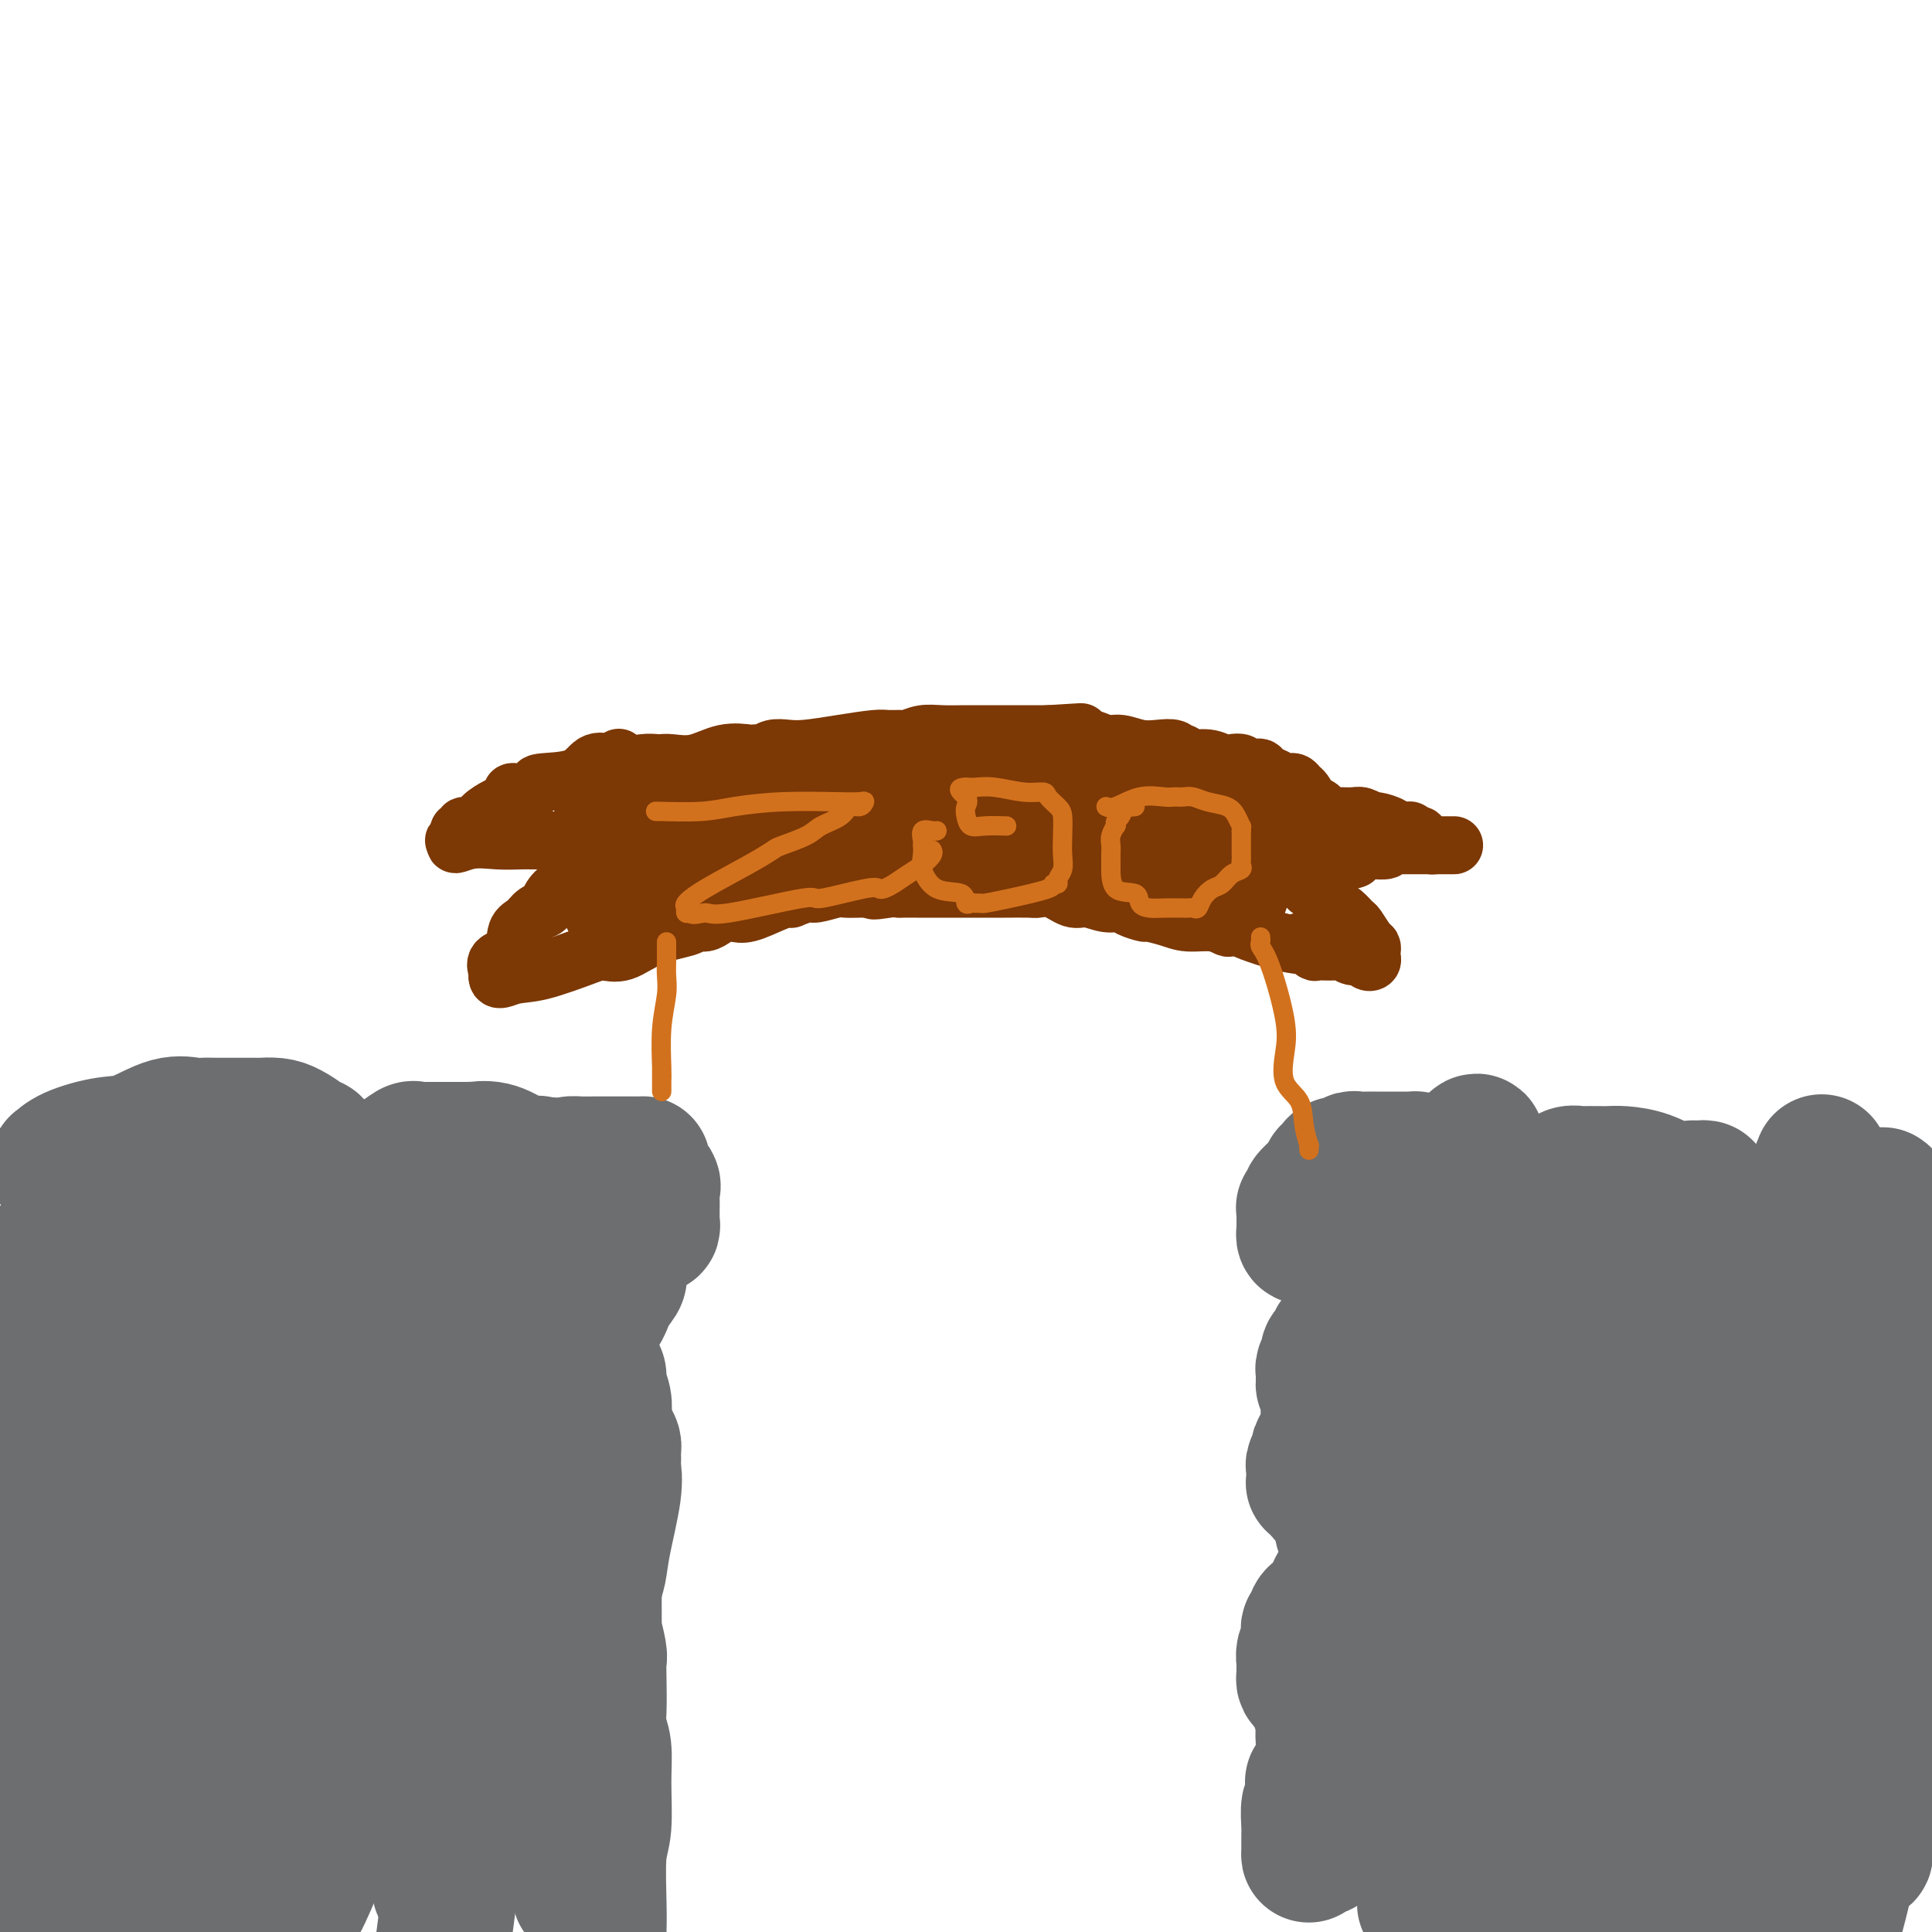 <svg viewBox='0 0 400 400' version='1.1' xmlns='http://www.w3.org/2000/svg' xmlns:xlink='http://www.w3.org/1999/xlink'><g fill='none' stroke='rgb(109,110,112)' stroke-width='28' stroke-linecap='round' stroke-linejoin='round'><path d='M12,242c0.044,-0.468 0.088,-0.935 0,-1c-0.088,-0.065 -0.307,0.273 0,0c0.307,-0.273 1.139,-1.155 3,-2c1.861,-0.845 4.749,-1.652 7,-2c2.251,-0.348 3.864,-0.237 6,-1c2.136,-0.763 4.795,-2.401 7,-3c2.205,-0.599 3.957,-0.161 5,0c1.043,0.161 1.377,0.043 2,0c0.623,-0.043 1.535,-0.012 3,0c1.465,0.012 3.483,0.005 5,0c1.517,-0.005 2.532,-0.009 3,0c0.468,0.009 0.387,0.031 1,0c0.613,-0.031 1.919,-0.115 3,0c1.081,0.115 1.936,0.430 3,1c1.064,0.570 2.337,1.394 3,2c0.663,0.606 0.717,0.992 1,1c0.283,0.008 0.794,-0.364 1,0c0.206,0.364 0.107,1.463 0,2c-0.107,0.537 -0.222,0.511 0,1c0.222,0.489 0.779,1.494 1,2c0.221,0.506 0.105,0.514 0,1c-0.105,0.486 -0.198,1.451 -1,2c-0.802,0.549 -2.313,0.683 -3,1c-0.687,0.317 -0.552,0.817 -1,1c-0.448,0.183 -1.481,0.049 -3,0c-1.519,-0.049 -3.524,-0.013 -5,0c-1.476,0.013 -2.422,0.004 -4,0c-1.578,-0.004 -3.789,-0.002 -6,0'/><path d='M43,247c-3.050,-0.000 -3.176,-0.000 -4,0c-0.824,0.000 -2.346,0.000 -3,0c-0.654,-0.000 -0.439,-0.000 -1,0c-0.561,0.000 -1.898,0.000 -3,0c-1.102,-0.000 -1.969,-0.000 -3,0c-1.031,0.000 -2.224,0.001 -3,0c-0.776,-0.001 -1.134,-0.002 -1,0c0.134,0.002 0.759,0.007 2,0c1.241,-0.007 3.099,-0.026 7,0c3.901,0.026 9.846,0.098 13,0c3.154,-0.098 3.517,-0.367 6,0c2.483,0.367 7.084,1.368 9,2c1.916,0.632 1.145,0.893 1,1c-0.145,0.107 0.337,0.061 1,0c0.663,-0.061 1.508,-0.135 2,0c0.492,0.135 0.633,0.481 2,1c1.367,0.519 3.962,1.211 7,2c3.038,0.789 6.519,1.676 9,2c2.481,0.324 3.960,0.087 6,0c2.040,-0.087 4.640,-0.023 6,0c1.360,0.023 1.482,0.006 2,0c0.518,-0.006 1.434,-0.002 2,0c0.566,0.002 0.783,0.001 1,0'/><path d='M101,255c2.764,-0.029 1.175,-0.102 1,0c-0.175,0.102 1.062,0.378 2,0c0.938,-0.378 1.575,-1.411 2,-2c0.425,-0.589 0.639,-0.734 1,-1c0.361,-0.266 0.868,-0.653 2,-1c1.132,-0.347 2.889,-0.654 4,-1c1.111,-0.346 1.575,-0.733 2,-1c0.425,-0.267 0.812,-0.415 1,-1c0.188,-0.585 0.179,-1.606 0,-2c-0.179,-0.394 -0.526,-0.162 -1,0c-0.474,0.162 -1.073,0.255 -2,0c-0.927,-0.255 -2.182,-0.857 -3,-1c-0.818,-0.143 -1.200,0.172 -2,0c-0.800,-0.172 -2.018,-0.831 -3,-1c-0.982,-0.169 -1.727,0.151 -2,0c-0.273,-0.151 -0.075,-0.772 0,-1c0.075,-0.228 0.028,-0.061 -1,0c-1.028,0.061 -3.036,0.016 -4,0c-0.964,-0.016 -0.885,-0.004 -1,0c-0.115,0.004 -0.423,0.000 -1,0c-0.577,-0.000 -1.422,0.003 -2,0c-0.578,-0.003 -0.890,-0.011 -1,0c-0.110,0.011 -0.018,0.042 0,0c0.018,-0.042 -0.036,-0.155 -1,0c-0.964,0.155 -2.836,0.580 -4,1c-1.164,0.420 -1.618,0.834 -2,1c-0.382,0.166 -0.691,0.083 -1,0'/><path d='M85,245c-2.816,0.310 -1.357,0.084 -1,0c0.357,-0.084 -0.387,-0.025 -1,0c-0.613,0.025 -1.094,0.017 -2,0c-0.906,-0.017 -2.236,-0.041 -3,0c-0.764,0.041 -0.962,0.148 -1,0c-0.038,-0.148 0.086,-0.549 0,-1c-0.086,-0.451 -0.380,-0.951 0,-1c0.380,-0.049 1.435,0.355 2,0c0.565,-0.355 0.638,-1.468 1,-2c0.362,-0.532 1.011,-0.482 2,-1c0.989,-0.518 2.318,-1.603 3,-2c0.682,-0.397 0.718,-0.106 1,0c0.282,0.106 0.811,0.029 1,0c0.189,-0.029 0.038,-0.008 1,0c0.962,0.008 3.036,0.002 4,0c0.964,-0.002 0.818,-0.001 1,0c0.182,0.001 0.690,0.001 1,0c0.310,-0.001 0.420,-0.002 1,0c0.580,0.002 1.631,0.007 2,0c0.369,-0.007 0.058,-0.026 0,0c-0.058,0.026 0.139,0.098 1,0c0.861,-0.098 2.385,-0.367 4,0c1.615,0.367 3.319,1.368 4,2c0.681,0.632 0.337,0.895 1,1c0.663,0.105 2.331,0.053 4,0'/><path d='M111,241c5.530,0.464 6.357,0.124 7,0c0.643,-0.124 1.104,-0.033 2,0c0.896,0.033 2.229,0.009 3,0c0.771,-0.009 0.980,-0.002 1,0c0.020,0.002 -0.150,0.001 0,0c0.150,-0.001 0.620,-0.000 1,0c0.380,0.000 0.669,0.000 1,0c0.331,-0.000 0.705,0.000 1,0c0.295,-0.000 0.510,-0.000 1,0c0.490,0.000 1.254,0.001 2,0c0.746,-0.001 1.476,-0.004 2,0c0.524,0.004 0.844,0.014 1,0c0.156,-0.014 0.147,-0.051 0,0c-0.147,0.051 -0.432,0.189 0,1c0.432,0.811 1.580,2.296 2,3c0.420,0.704 0.112,0.626 0,1c-0.112,0.374 -0.029,1.200 0,2c0.029,0.800 0.004,1.573 0,2c-0.004,0.427 0.014,0.509 0,1c-0.014,0.491 -0.058,1.392 0,2c0.058,0.608 0.219,0.923 0,1c-0.219,0.077 -0.818,-0.084 -1,0c-0.182,0.084 0.054,0.414 -1,1c-1.054,0.586 -3.399,1.427 -5,2c-1.601,0.573 -2.457,0.878 -3,1c-0.543,0.122 -0.771,0.061 -1,0'/><path d='M124,258c-1.879,0.619 -1.077,0.166 -1,0c0.077,-0.166 -0.571,-0.046 -1,0c-0.429,0.046 -0.637,0.016 -1,0c-0.363,-0.016 -0.879,-0.019 -2,0c-1.121,0.019 -2.847,0.061 -4,0c-1.153,-0.061 -1.734,-0.224 -2,0c-0.266,0.224 -0.218,0.833 0,1c0.218,0.167 0.605,-0.110 1,0c0.395,0.110 0.799,0.607 2,0c1.201,-0.607 3.200,-2.316 4,-3c0.800,-0.684 0.400,-0.342 0,0'/><path d='M294,241c-0.468,-0.423 -0.935,-0.845 -1,-1c-0.065,-0.155 0.274,-0.041 0,0c-0.274,0.041 -1.161,0.011 -2,0c-0.839,-0.011 -1.629,-0.003 -2,0c-0.371,0.003 -0.323,-0.000 -1,0c-0.677,0.000 -2.078,0.004 -3,0c-0.922,-0.004 -1.364,-0.016 -2,0c-0.636,0.016 -1.465,0.060 -2,0c-0.535,-0.060 -0.774,-0.223 -1,0c-0.226,0.223 -0.438,0.833 -1,1c-0.562,0.167 -1.474,-0.110 -2,0c-0.526,0.110 -0.664,0.606 -1,1c-0.336,0.394 -0.868,0.687 -1,1c-0.132,0.313 0.137,0.647 0,1c-0.137,0.353 -0.682,0.726 -1,1c-0.318,0.274 -0.411,0.451 -1,1c-0.589,0.549 -1.674,1.471 -2,2c-0.326,0.529 0.109,0.666 0,1c-0.109,0.334 -0.761,0.867 -1,1c-0.239,0.133 -0.064,-0.132 0,0c0.064,0.132 0.017,0.661 0,1c-0.017,0.339 -0.006,0.487 0,1c0.006,0.513 0.005,1.391 0,2c-0.005,0.609 -0.013,0.948 0,1c0.013,0.052 0.048,-0.182 0,0c-0.048,0.182 -0.178,0.781 0,1c0.178,0.219 0.663,0.059 1,0c0.337,-0.059 0.525,-0.017 1,0c0.475,0.017 1.238,0.008 2,0'/><path d='M274,256c0.814,0.772 0.849,0.203 1,0c0.151,-0.203 0.418,-0.041 1,0c0.582,0.041 1.480,-0.039 2,0c0.520,0.039 0.660,0.199 1,0c0.340,-0.199 0.878,-0.756 1,-1c0.122,-0.244 -0.171,-0.174 0,0c0.171,0.174 0.805,0.453 1,0c0.195,-0.453 -0.050,-1.637 0,-2c0.050,-0.363 0.395,0.095 1,0c0.605,-0.095 1.469,-0.743 2,-1c0.531,-0.257 0.727,-0.121 1,0c0.273,0.121 0.622,0.229 1,0c0.378,-0.229 0.785,-0.793 1,-1c0.215,-0.207 0.239,-0.055 1,0c0.761,0.055 2.259,0.014 3,0c0.741,-0.014 0.724,-0.002 1,0c0.276,0.002 0.845,-0.007 1,0c0.155,0.007 -0.103,0.030 0,0c0.103,-0.030 0.567,-0.113 1,0c0.433,0.113 0.836,0.422 1,1c0.164,0.578 0.089,1.426 0,2c-0.089,0.574 -0.193,0.876 0,1c0.193,0.124 0.681,0.072 1,0c0.319,-0.072 0.467,-0.163 1,0c0.533,0.163 1.449,0.580 2,1c0.551,0.420 0.735,0.845 1,1c0.265,0.155 0.610,0.042 1,0c0.390,-0.042 0.826,-0.012 1,0c0.174,0.012 0.087,0.006 0,0'/><path d='M302,257c1.274,0.917 0.458,0.211 1,0c0.542,-0.211 2.441,0.073 3,0c0.559,-0.073 -0.224,-0.502 0,-1c0.224,-0.498 1.454,-1.064 2,-1c0.546,0.064 0.408,0.757 1,0c0.592,-0.757 1.914,-2.963 3,-4c1.086,-1.037 1.936,-0.905 3,-1c1.064,-0.095 2.343,-0.416 3,-1c0.657,-0.584 0.691,-1.432 1,-2c0.309,-0.568 0.891,-0.855 1,-1c0.109,-0.145 -0.256,-0.148 0,0c0.256,0.148 1.133,0.446 2,0c0.867,-0.446 1.723,-1.636 2,-2c0.277,-0.364 -0.024,0.099 0,0c0.024,-0.099 0.373,-0.759 1,-1c0.627,-0.241 1.533,-0.065 2,0c0.467,0.065 0.497,0.017 1,0c0.503,-0.017 1.481,-0.003 2,0c0.519,0.003 0.581,-0.006 1,0c0.419,0.006 1.195,0.026 2,0c0.805,-0.026 1.641,-0.098 3,0c1.359,0.098 3.243,0.366 5,1c1.757,0.634 3.389,1.633 5,2c1.611,0.367 3.202,0.101 4,0c0.798,-0.101 0.802,-0.038 1,0c0.198,0.038 0.589,0.051 1,0c0.411,-0.051 0.841,-0.168 1,0c0.159,0.168 0.045,0.619 0,1c-0.045,0.381 -0.023,0.690 0,1'/><path d='M353,248c4.029,0.981 1.101,0.933 0,1c-1.101,0.067 -0.373,0.250 0,1c0.373,0.750 0.393,2.069 0,3c-0.393,0.931 -1.198,1.476 -2,2c-0.802,0.524 -1.602,1.029 -2,1c-0.398,-0.029 -0.396,-0.593 -1,0c-0.604,0.593 -1.815,2.341 -3,3c-1.185,0.659 -2.344,0.229 -3,0c-0.656,-0.229 -0.808,-0.257 -1,0c-0.192,0.257 -0.424,0.800 -1,1c-0.576,0.200 -1.496,0.057 -2,0c-0.504,-0.057 -0.592,-0.029 -1,0c-0.408,0.029 -1.135,0.060 -2,0c-0.865,-0.060 -1.866,-0.212 -3,0c-1.134,0.212 -2.399,0.789 -3,1c-0.601,0.211 -0.539,0.057 -1,0c-0.461,-0.057 -1.447,-0.015 -2,0c-0.553,0.015 -0.674,0.005 -1,0c-0.326,-0.005 -0.858,-0.004 -1,0c-0.142,0.004 0.105,0.011 0,0c-0.105,-0.011 -0.564,-0.040 -1,0c-0.436,0.040 -0.851,0.148 -1,0c-0.149,-0.148 -0.032,-0.551 0,-1c0.032,-0.449 -0.022,-0.945 0,-1c0.022,-0.055 0.121,0.331 1,0c0.879,-0.331 2.537,-1.380 4,-2c1.463,-0.620 2.732,-0.810 4,-1'/><path d='M331,256c1.344,-1.000 0.704,-1.000 1,-1c0.296,-0.000 1.530,-0.000 3,0c1.470,0.000 3.178,0.000 4,0c0.822,-0.000 0.758,-0.001 1,0c0.242,0.001 0.789,0.004 1,0c0.211,-0.004 0.087,-0.013 1,0c0.913,0.013 2.864,0.050 4,0c1.136,-0.050 1.457,-0.185 2,0c0.543,0.185 1.307,0.690 2,1c0.693,0.310 1.313,0.427 2,1c0.687,0.573 1.440,1.604 2,2c0.560,0.396 0.928,0.158 1,0c0.072,-0.158 -0.152,-0.238 0,0c0.152,0.238 0.680,0.792 1,1c0.320,0.208 0.433,0.071 1,0c0.567,-0.071 1.588,-0.076 2,0c0.412,0.076 0.216,0.231 1,0c0.784,-0.231 2.550,-0.850 4,-1c1.450,-0.150 2.584,0.167 4,0c1.416,-0.167 3.112,-0.818 4,-1c0.888,-0.182 0.967,0.107 1,0c0.033,-0.107 0.019,-0.609 0,-1c-0.019,-0.391 -0.043,-0.673 0,-1c0.043,-0.327 0.153,-0.701 1,-1c0.847,-0.299 2.430,-0.523 3,-1c0.570,-0.477 0.127,-1.207 1,-2c0.873,-0.793 3.063,-1.649 4,-2c0.937,-0.351 0.622,-0.197 1,0c0.378,0.197 1.448,0.438 2,0c0.552,-0.438 0.586,-1.554 1,-2c0.414,-0.446 1.207,-0.223 2,0'/><path d='M388,248c3.254,-1.537 1.390,0.122 1,1c-0.390,0.878 0.695,0.975 1,1c0.305,0.025 -0.172,-0.021 0,0c0.172,0.021 0.991,0.111 0,1c-0.991,0.889 -3.791,2.579 -9,4c-5.209,1.421 -12.825,2.575 -18,3c-5.175,0.425 -7.907,0.121 -9,0c-1.093,-0.121 -0.546,-0.061 0,0'/><path d='M287,274c-0.205,0.022 -0.409,0.043 -1,0c-0.591,-0.043 -1.568,-0.151 -2,0c-0.432,0.151 -0.319,0.560 -1,1c-0.681,0.440 -2.157,0.909 -3,1c-0.843,0.091 -1.053,-0.197 -1,0c0.053,0.197 0.368,0.880 0,1c-0.368,0.120 -1.418,-0.324 -2,0c-0.582,0.324 -0.696,1.414 -1,2c-0.304,0.586 -0.800,0.668 -1,1c-0.200,0.332 -0.106,0.915 0,1c0.106,0.085 0.225,-0.328 0,0c-0.225,0.328 -0.792,1.397 -1,2c-0.208,0.603 -0.056,0.739 0,1c0.056,0.261 0.016,0.646 0,1c-0.016,0.354 -0.008,0.677 0,1'/><path d='M274,286c-0.238,1.502 0.668,0.756 1,1c0.332,0.244 0.089,1.476 0,2c-0.089,0.524 -0.024,0.340 0,1c0.024,0.660 0.006,2.166 0,3c-0.006,0.834 -0.002,0.997 0,1c0.002,0.003 0.001,-0.154 0,0c-0.001,0.154 -0.003,0.619 0,1c0.003,0.381 0.011,0.680 0,1c-0.011,0.320 -0.040,0.662 0,1c0.040,0.338 0.151,0.672 0,1c-0.151,0.328 -0.562,0.650 -1,1c-0.438,0.350 -0.902,0.727 -1,1c-0.098,0.273 0.170,0.441 0,1c-0.170,0.559 -0.778,1.508 -1,2c-0.222,0.492 -0.056,0.527 0,1c0.056,0.473 0.004,1.383 0,2c-0.004,0.617 0.039,0.939 0,1c-0.039,0.061 -0.161,-0.139 0,0c0.161,0.139 0.604,0.617 1,1c0.396,0.383 0.745,0.670 1,1c0.255,0.330 0.415,0.704 1,1c0.585,0.296 1.596,0.513 2,1c0.404,0.487 0.202,1.243 0,2'/><path d='M277,313c0.996,1.484 0.985,1.693 1,2c0.015,0.307 0.057,0.712 0,1c-0.057,0.288 -0.212,0.460 0,1c0.212,0.540 0.790,1.447 1,2c0.210,0.553 0.050,0.751 0,1c-0.050,0.249 0.009,0.549 0,1c-0.009,0.451 -0.087,1.053 0,2c0.087,0.947 0.340,2.239 0,3c-0.340,0.761 -1.272,0.990 -2,2c-0.728,1.010 -1.252,2.800 -2,4c-0.748,1.200 -1.721,1.809 -2,2c-0.279,0.191 0.136,-0.037 0,0c-0.136,0.037 -0.821,0.339 -1,1c-0.179,0.661 0.149,1.682 0,2c-0.149,0.318 -0.776,-0.067 -1,0c-0.224,0.067 -0.046,0.585 0,1c0.046,0.415 -0.040,0.727 0,1c0.040,0.273 0.207,0.507 0,1c-0.207,0.493 -0.787,1.245 -1,2c-0.213,0.755 -0.058,1.512 0,2c0.058,0.488 0.019,0.708 0,1c-0.019,0.292 -0.016,0.656 0,1c0.016,0.344 0.047,0.670 0,1c-0.047,0.330 -0.170,0.666 0,1c0.170,0.334 0.633,0.667 1,1c0.367,0.333 0.638,0.666 1,1c0.362,0.334 0.815,0.670 1,1c0.185,0.330 0.101,0.656 0,1c-0.101,0.344 -0.220,0.708 0,1c0.220,0.292 0.777,0.512 1,1c0.223,0.488 0.111,1.244 0,2'/><path d='M274,356c0.619,2.177 0.168,1.621 0,2c-0.168,0.379 -0.052,1.693 0,3c0.052,1.307 0.042,2.605 0,3c-0.042,0.395 -0.115,-0.114 0,0c0.115,0.114 0.419,0.850 0,2c-0.419,1.150 -1.562,2.714 -2,3c-0.438,0.286 -0.170,-0.707 0,0c0.170,0.707 0.242,3.114 0,4c-0.242,0.886 -0.797,0.253 -1,1c-0.203,0.747 -0.053,2.876 0,4c0.053,1.124 0.009,1.245 0,2c-0.009,0.755 0.015,2.144 0,3c-0.015,0.856 -0.071,1.178 0,1c0.071,-0.178 0.269,-0.855 1,-1c0.731,-0.145 1.994,0.243 3,-2c1.006,-2.243 1.754,-7.117 3,-11c1.246,-3.883 2.989,-6.776 4,-10c1.011,-3.224 1.289,-6.778 2,-10c0.711,-3.222 1.856,-6.111 3,-9'/><path d='M287,341c1.913,-6.500 0.695,-2.750 1,-3c0.305,-0.250 2.134,-4.501 3,-9c0.866,-4.499 0.768,-9.246 1,-13c0.232,-3.754 0.794,-6.514 1,-9c0.206,-2.486 0.055,-4.696 0,-7c-0.055,-2.304 -0.015,-4.700 0,-6c0.015,-1.300 0.006,-1.503 0,-2c-0.006,-0.497 -0.008,-1.287 0,-2c0.008,-0.713 0.027,-1.347 0,-1c-0.027,0.347 -0.098,1.677 0,3c0.098,1.323 0.366,2.640 1,6c0.634,3.360 1.634,8.765 2,11c0.366,2.235 0.098,1.301 0,8c-0.098,6.699 -0.025,21.032 0,30c0.025,8.968 0.003,12.572 0,17c-0.003,4.428 0.013,9.682 0,13c-0.013,3.318 -0.056,4.701 0,6c0.056,1.299 0.211,2.513 0,4c-0.211,1.487 -0.788,3.246 -1,4c-0.212,0.754 -0.061,0.501 0,0c0.061,-0.501 0.030,-1.251 0,-2'/><path d='M295,389c-0.126,11.649 0.058,0.773 0,-5c-0.058,-5.773 -0.358,-6.443 0,-13c0.358,-6.557 1.374,-18.999 2,-30c0.626,-11.001 0.863,-20.559 1,-31c0.137,-10.441 0.173,-21.764 0,-28c-0.173,-6.236 -0.554,-7.384 0,-13c0.554,-5.616 2.042,-15.702 3,-21c0.958,-5.298 1.386,-5.810 2,-7c0.614,-1.190 1.415,-3.058 2,-4c0.585,-0.942 0.953,-0.958 1,0c0.047,0.958 -0.229,2.888 0,4c0.229,1.112 0.961,1.404 2,5c1.039,3.596 2.383,10.494 3,16c0.617,5.506 0.505,9.619 1,15c0.495,5.381 1.597,12.031 2,21c0.403,8.969 0.108,20.256 0,28c-0.108,7.744 -0.029,11.945 0,18c0.029,6.055 0.008,13.963 0,20c-0.008,6.037 -0.002,10.202 0,15c0.002,4.798 0.001,10.228 0,14c-0.001,3.772 -0.000,5.886 0,8'/><path d='M315,389c0.003,1.160 0.006,2.319 0,0c-0.006,-2.319 -0.020,-8.117 0,-20c0.020,-11.883 0.074,-29.852 0,-40c-0.074,-10.148 -0.277,-12.475 0,-19c0.277,-6.525 1.033,-17.246 2,-25c0.967,-7.754 2.144,-12.540 3,-16c0.856,-3.460 1.391,-5.593 2,-8c0.609,-2.407 1.291,-5.087 2,-7c0.709,-1.913 1.445,-3.058 2,-4c0.555,-0.942 0.930,-1.679 1,-2c0.070,-0.321 -0.163,-0.224 0,2c0.163,2.224 0.723,6.575 2,11c1.277,4.425 3.270,8.923 4,19c0.730,10.077 0.196,25.734 0,32c-0.196,6.266 -0.052,3.140 0,11c0.052,7.860 0.014,26.705 0,37c-0.014,10.295 -0.004,12.041 0,16c0.004,3.959 0.001,10.131 0,15c-0.001,4.869 -0.001,8.434 0,12'/><path d='M337,390c-0.135,0.785 -0.270,1.570 0,0c0.270,-1.570 0.945,-5.494 2,-12c1.055,-6.506 2.490,-15.595 3,-24c0.510,-8.405 0.095,-16.128 0,-24c-0.095,-7.872 0.131,-15.893 0,-22c-0.131,-6.107 -0.620,-10.301 0,-15c0.620,-4.699 2.348,-9.903 3,-12c0.652,-2.097 0.227,-1.087 0,-1c-0.227,0.087 -0.257,-0.749 0,-1c0.257,-0.251 0.799,0.084 1,0c0.201,-0.084 0.059,-0.587 0,-1c-0.059,-0.413 -0.036,-0.737 0,-1c0.036,-0.263 0.086,-0.465 0,0c-0.086,0.465 -0.308,1.596 0,4c0.308,2.404 1.146,6.081 2,9c0.854,2.919 1.724,5.081 2,12c0.276,6.919 -0.041,18.593 0,25c0.041,6.407 0.440,7.545 0,15c-0.440,7.455 -1.720,21.228 -3,35'/><path d='M347,377c-0.692,12.445 -0.923,6.059 -1,5c-0.077,-1.059 0.000,3.209 0,5c-0.000,1.791 -0.078,1.105 0,-1c0.078,-2.105 0.313,-5.629 1,-8c0.687,-2.371 1.826,-3.589 3,-7c1.174,-3.411 2.384,-9.015 4,-16c1.616,-6.985 3.640,-15.349 6,-23c2.360,-7.651 5.057,-14.587 7,-23c1.943,-8.413 3.134,-18.304 4,-27c0.866,-8.696 1.409,-16.199 2,-22c0.591,-5.801 1.230,-9.901 2,-13c0.770,-3.099 1.670,-5.198 2,-6c0.330,-0.802 0.089,-0.307 0,0c-0.089,0.307 -0.024,0.427 0,1c0.024,0.573 0.009,1.601 0,3c-0.009,1.399 -0.013,3.170 0,6c0.013,2.830 0.042,6.720 0,12c-0.042,5.280 -0.156,11.950 0,18c0.156,6.050 0.581,11.479 0,22c-0.581,10.521 -2.167,26.134 -4,37c-1.833,10.866 -3.914,16.985 -5,23c-1.086,6.015 -1.177,11.927 -2,18c-0.823,6.073 -2.378,12.307 -3,16c-0.622,3.693 -0.311,4.847 0,6'/><path d='M364,396c-0.278,1.477 -0.555,2.954 0,0c0.555,-2.954 1.943,-10.338 4,-23c2.057,-12.662 4.782,-30.602 7,-42c2.218,-11.398 3.928,-16.253 5,-23c1.072,-6.747 1.507,-15.386 2,-20c0.493,-4.614 1.044,-5.202 2,-9c0.956,-3.798 2.317,-10.805 3,-14c0.683,-3.195 0.690,-2.578 1,-3c0.310,-0.422 0.924,-1.882 1,-3c0.076,-1.118 -0.387,-1.895 0,1c0.387,2.895 1.624,9.463 2,12c0.376,2.537 -0.108,1.042 0,4c0.108,2.958 0.810,10.367 1,18c0.190,7.633 -0.132,15.489 0,23c0.132,7.511 0.717,14.676 0,25c-0.717,10.324 -2.736,23.808 -4,31c-1.264,7.192 -1.774,8.091 -2,9c-0.226,0.909 -0.169,1.826 0,2c0.169,0.174 0.451,-0.395 0,-1c-0.451,-0.605 -1.636,-1.245 -2,-3c-0.364,-1.755 0.094,-4.626 0,-9c-0.094,-4.374 -0.741,-10.250 -1,-16c-0.259,-5.750 -0.129,-11.375 0,-17'/><path d='M383,338c-0.466,-9.026 -0.131,-9.593 0,-13c0.131,-3.407 0.059,-9.656 0,-13c-0.059,-3.344 -0.106,-3.783 0,-4c0.106,-0.217 0.364,-0.213 1,5c0.636,5.213 1.648,15.634 2,21c0.352,5.366 0.043,5.675 0,8c-0.043,2.325 0.181,6.664 0,14c-0.181,7.336 -0.766,17.667 -3,29c-2.234,11.333 -6.117,23.666 -10,36'/><path d='M346,395c0.000,0.000 0.000,0.000 0,0c0.000,0.000 0.000,0.000 0,0'/><path d='M128,264c0.194,0.180 0.388,0.360 0,1c-0.388,0.640 -1.358,1.741 -2,3c-0.642,1.259 -0.956,2.677 -2,4c-1.044,1.323 -2.817,2.552 -4,4c-1.183,1.448 -1.776,3.114 -2,4c-0.224,0.886 -0.078,0.993 0,1c0.078,0.007 0.088,-0.087 0,0c-0.088,0.087 -0.273,0.354 0,1c0.273,0.646 1.005,1.670 2,2c0.995,0.330 2.253,-0.034 3,0c0.747,0.034 0.984,0.465 1,1c0.016,0.535 -0.189,1.172 0,2c0.189,0.828 0.772,1.847 1,3c0.228,1.153 0.099,2.442 0,3c-0.099,0.558 -0.170,0.386 0,1c0.170,0.614 0.582,2.014 1,3c0.418,0.986 0.844,1.558 1,2c0.156,0.442 0.044,0.756 0,1c-0.044,0.244 -0.018,0.420 0,1c0.018,0.580 0.030,1.566 0,2c-0.030,0.434 -0.102,0.318 0,1c0.102,0.682 0.378,2.162 0,5c-0.378,2.838 -1.409,7.033 -2,10c-0.591,2.967 -0.740,4.705 -1,6c-0.260,1.295 -0.630,2.148 -1,3'/><path d='M123,328c-0.618,4.555 -0.162,1.942 0,1c0.162,-0.942 0.029,-0.213 0,2c-0.029,2.213 0.045,5.909 0,7c-0.045,1.091 -0.208,-0.424 0,0c0.208,0.424 0.787,2.788 1,4c0.213,1.212 0.061,1.274 0,2c-0.061,0.726 -0.031,2.118 0,4c0.031,1.882 0.062,4.254 0,6c-0.062,1.746 -0.216,2.867 0,4c0.216,1.133 0.804,2.280 1,4c0.196,1.720 0.000,4.013 0,7c-0.000,2.987 0.196,6.667 0,9c-0.196,2.333 -0.784,3.321 -1,6c-0.216,2.679 -0.062,7.051 0,10c0.062,2.949 0.031,4.474 0,6'/><path d='M115,381c0.228,1.576 0.456,3.152 0,0c-0.456,-3.152 -1.597,-11.032 -2,-20c-0.403,-8.968 -0.069,-19.024 0,-28c0.069,-8.976 -0.129,-16.870 0,-24c0.129,-7.130 0.584,-13.495 1,-20c0.416,-6.505 0.793,-13.151 2,-18c1.207,-4.849 3.244,-7.902 4,-10c0.756,-2.098 0.231,-3.242 0,-4c-0.231,-0.758 -0.167,-1.131 0,-1c0.167,0.131 0.437,0.767 0,1c-0.437,0.233 -1.581,0.064 -3,2c-1.419,1.936 -3.115,5.977 -4,10c-0.885,4.023 -0.960,8.027 -1,13c-0.040,4.973 -0.044,10.915 0,17c0.044,6.085 0.135,12.312 0,20c-0.135,7.688 -0.495,16.837 0,24c0.495,7.163 1.845,12.339 3,17c1.155,4.661 2.113,8.807 3,12c0.887,3.193 1.702,5.432 2,7c0.298,1.568 0.080,2.464 0,4c-0.080,1.536 -0.022,3.713 0,5c0.022,1.287 0.007,1.685 0,2c-0.007,0.315 -0.008,0.547 0,1c0.008,0.453 0.024,1.127 0,1c-0.024,-0.127 -0.089,-1.055 0,-1c0.089,0.055 0.332,1.092 0,-1c-0.332,-2.092 -1.238,-7.312 -2,-12c-0.762,-4.688 -1.381,-8.844 -2,-13'/><path d='M116,365c-1.177,-6.869 -2.119,-11.040 -3,-19c-0.881,-7.960 -1.700,-19.709 -2,-29c-0.300,-9.291 -0.080,-16.126 0,-26c0.080,-9.874 0.020,-22.788 0,-31c-0.020,-8.212 -0.002,-11.721 0,-14c0.002,-2.279 -0.013,-3.328 0,-4c0.013,-0.672 0.054,-0.968 0,-1c-0.054,-0.032 -0.202,0.199 0,0c0.202,-0.199 0.753,-0.827 0,3c-0.753,3.827 -2.812,12.109 -4,17c-1.188,4.891 -1.506,6.391 -2,12c-0.494,5.609 -1.163,15.328 -2,26c-0.837,10.672 -1.841,22.296 -3,34c-1.159,11.704 -2.474,23.487 -4,36c-1.526,12.513 -3.263,25.757 -5,39'/><path d='M91,389c0.000,1.647 0.000,3.295 0,0c-0.000,-3.295 -0.000,-11.532 0,-25c0.000,-13.468 0.000,-32.165 0,-44c-0.000,-11.835 -0.000,-16.806 0,-23c0.000,-6.194 0.000,-13.610 0,-18c-0.000,-4.390 -0.000,-5.755 0,-7c0.000,-1.245 0.000,-2.369 0,-3c-0.000,-0.631 -0.001,-0.767 0,-1c0.001,-0.233 0.006,-0.561 0,-1c-0.006,-0.439 -0.021,-0.987 0,-1c0.021,-0.013 0.078,0.509 0,2c-0.078,1.491 -0.290,3.952 -1,7c-0.710,3.048 -1.918,6.684 -3,10c-1.082,3.316 -2.037,6.312 -3,11c-0.963,4.688 -1.935,11.068 -3,20c-1.065,8.932 -2.222,20.416 -3,27c-0.778,6.584 -1.175,8.268 -2,12c-0.825,3.732 -2.077,9.513 -3,14c-0.923,4.487 -1.515,7.680 -2,9c-0.485,1.320 -0.862,0.767 -1,1c-0.138,0.233 -0.036,1.254 0,1c0.036,-0.254 0.007,-1.781 0,-4c-0.007,-2.219 0.008,-5.131 0,-7c-0.008,-1.869 -0.041,-2.696 0,-7c0.041,-4.304 0.154,-12.087 1,-20c0.846,-7.913 2.423,-15.957 4,-24'/><path d='M75,318c1.331,-12.639 2.657,-14.237 5,-23c2.343,-8.763 5.701,-24.692 8,-34c2.299,-9.308 3.539,-11.997 4,-14c0.461,-2.003 0.142,-3.322 0,-4c-0.142,-0.678 -0.108,-0.714 0,-1c0.108,-0.286 0.289,-0.820 0,-1c-0.289,-0.180 -1.047,-0.005 -2,1c-0.953,1.005 -2.101,2.841 -3,5c-0.899,2.159 -1.549,4.640 -3,8c-1.451,3.360 -3.703,7.597 -4,9c-0.297,1.403 1.362,-0.030 0,4c-1.362,4.030 -5.746,13.521 -8,19c-2.254,5.479 -2.380,6.944 -4,11c-1.620,4.056 -4.735,10.702 -6,14c-1.265,3.298 -0.679,3.249 -1,4c-0.321,0.751 -1.550,2.300 -2,3c-0.450,0.700 -0.121,0.549 0,1c0.121,0.451 0.035,1.505 0,-1c-0.035,-2.505 -0.020,-8.568 0,-13c0.020,-4.432 0.044,-7.232 0,-12c-0.044,-4.768 -0.155,-11.505 0,-17c0.155,-5.495 0.578,-9.747 1,-14'/><path d='M60,263c0.158,-10.795 0.052,-9.781 0,-11c-0.052,-1.219 -0.050,-4.670 0,-7c0.050,-2.330 0.150,-3.539 0,-4c-0.150,-0.461 -0.548,-0.173 -1,0c-0.452,0.173 -0.958,0.232 -1,0c-0.042,-0.232 0.381,-0.754 -1,0c-1.381,0.754 -4.567,2.786 -7,4c-2.433,1.214 -4.115,1.611 -6,2c-1.885,0.389 -3.974,0.769 -6,2c-2.026,1.231 -3.990,3.315 -5,4c-1.010,0.685 -1.065,-0.027 -1,0c0.065,0.027 0.251,0.792 0,1c-0.251,0.208 -0.940,-0.140 -1,0c-0.060,0.140 0.510,0.770 0,1c-0.510,0.230 -2.098,0.062 -3,0c-0.902,-0.062 -1.116,-0.017 -2,0c-0.884,0.017 -2.436,0.004 -3,0c-0.564,-0.004 -0.140,-0.001 -1,0c-0.860,0.001 -3.004,-0.001 -4,0c-0.996,0.001 -0.844,0.003 -1,0c-0.156,-0.003 -0.620,-0.012 -1,0c-0.380,0.012 -0.676,0.045 -1,0c-0.324,-0.045 -0.674,-0.167 -1,0c-0.326,0.167 -0.626,0.622 -1,1c-0.374,0.378 -0.821,0.679 -1,1c-0.179,0.321 -0.089,0.660 0,1'/><path d='M12,258c-3.106,1.240 -1.370,2.839 -1,4c0.370,1.161 -0.626,1.886 -1,5c-0.374,3.114 -0.124,8.619 0,13c0.124,4.381 0.124,7.637 0,13c-0.124,5.363 -0.373,12.832 0,18c0.373,5.168 1.368,8.033 2,14c0.632,5.967 0.901,15.035 1,21c0.099,5.965 0.026,8.826 0,10c-0.026,1.174 -0.006,0.660 0,3c0.006,2.340 -0.002,7.534 0,10c0.002,2.466 0.015,2.203 0,4c-0.015,1.797 -0.056,5.655 0,8c0.056,2.345 0.211,3.176 0,5c-0.211,1.824 -0.787,4.640 -1,6c-0.213,1.360 -0.062,1.265 0,2c0.062,0.735 0.037,2.299 0,3c-0.037,0.701 -0.085,0.538 0,1c0.085,0.462 0.303,1.549 0,1c-0.303,-0.549 -1.126,-2.734 0,-8c1.126,-5.266 4.202,-13.613 5,-16c0.798,-2.387 -0.682,1.186 1,-6c1.682,-7.186 6.528,-25.131 10,-37c3.472,-11.869 5.571,-17.661 7,-25c1.429,-7.339 2.187,-16.225 3,-22c0.813,-5.775 1.680,-8.439 2,-11c0.320,-2.561 0.091,-5.017 0,-6c-0.091,-0.983 -0.046,-0.491 0,0'/><path d='M40,268c0.785,-6.203 0.249,-2.210 0,-1c-0.249,1.210 -0.210,-0.364 0,-1c0.210,-0.636 0.592,-0.334 0,1c-0.592,1.334 -2.158,3.698 -3,6c-0.842,2.302 -0.958,4.540 -2,8c-1.042,3.460 -3.008,8.140 -4,12c-0.992,3.860 -1.008,6.899 -1,11c0.008,4.101 0.041,9.264 0,16c-0.041,6.736 -0.154,15.044 0,20c0.154,4.956 0.577,6.560 1,9c0.423,2.440 0.845,5.718 1,9c0.155,3.282 0.042,6.569 0,8c-0.042,1.431 -0.011,1.005 0,3c0.011,1.995 0.004,6.411 0,9c-0.004,2.589 -0.004,3.353 0,3c0.004,-0.353 0.011,-1.822 0,-3c-0.011,-1.178 -0.039,-2.066 0,-3c0.039,-0.934 0.146,-1.913 0,-7c-0.146,-5.087 -0.544,-14.281 0,-20c0.544,-5.719 2.031,-7.963 3,-10c0.969,-2.037 1.420,-3.868 3,-8c1.580,-4.132 4.290,-10.566 7,-17'/><path d='M45,313c4.442,-9.675 9.046,-16.362 11,-19c1.954,-2.638 1.257,-1.225 1,-1c-0.257,0.225 -0.073,-0.737 0,-1c0.073,-0.263 0.036,0.174 0,1c-0.036,0.826 -0.072,2.041 0,4c0.072,1.959 0.251,4.660 0,8c-0.251,3.340 -0.933,7.318 -3,15c-2.067,7.682 -5.518,19.068 -8,28c-2.482,8.932 -3.995,15.409 -8,25c-4.005,9.591 -10.503,22.295 -17,35'/><path d='M44,391c-0.663,0.538 -1.326,1.076 0,0c1.326,-1.076 4.642,-3.766 9,-9c4.358,-5.234 9.757,-13.010 13,-17c3.243,-3.990 4.329,-4.193 5,-5c0.671,-0.807 0.928,-2.218 1,-2c0.072,0.218 -0.041,2.066 0,3c0.041,0.934 0.238,0.955 0,3c-0.238,2.045 -0.909,6.115 -2,10c-1.091,3.885 -2.601,7.584 -4,11c-1.399,3.416 -2.685,6.547 -4,9c-1.315,2.453 -2.657,4.226 -4,6'/></g>
<g fill='none' stroke='rgb(124,56,5)' stroke-width='12' stroke-linecap='round' stroke-linejoin='round'><path d='M128,157c0.103,-0.107 0.205,-0.214 0,0c-0.205,0.214 -0.718,0.750 -1,1c-0.282,0.250 -0.332,0.213 -1,0c-0.668,-0.213 -1.954,-0.603 -3,0c-1.046,0.603 -1.854,2.199 -4,3c-2.146,0.801 -5.632,0.806 -7,1c-1.368,0.194 -0.618,0.577 -1,1c-0.382,0.423 -1.897,0.886 -3,1c-1.103,0.114 -1.794,-0.122 -2,0c-0.206,0.122 0.073,0.601 0,1c-0.073,0.399 -0.497,0.719 -1,1c-0.503,0.281 -1.086,0.524 -2,1c-0.914,0.476 -2.158,1.184 -3,2c-0.842,0.816 -1.282,1.738 -2,2c-0.718,0.262 -1.713,-0.136 -2,0c-0.287,0.136 0.136,0.807 0,1c-0.136,0.193 -0.830,-0.093 -1,0c-0.170,0.093 0.185,0.563 0,1c-0.185,0.437 -0.910,0.839 -1,1c-0.090,0.161 0.455,0.080 1,0'/><path d='M95,174c-1.849,1.547 0.030,0.415 2,0c1.970,-0.415 4.031,-0.111 6,0c1.969,0.111 3.846,0.030 5,0c1.154,-0.030 1.585,-0.008 2,0c0.415,0.008 0.814,0.001 1,0c0.186,-0.001 0.158,0.002 1,0c0.842,-0.002 2.553,-0.011 4,0c1.447,0.011 2.630,0.043 4,0c1.370,-0.043 2.929,-0.159 4,0c1.071,0.159 1.655,0.594 2,1c0.345,0.406 0.451,0.782 0,1c-0.451,0.218 -1.457,0.277 -2,1c-0.543,0.723 -0.622,2.108 -1,3c-0.378,0.892 -1.056,1.290 -2,2c-0.944,0.710 -2.154,1.733 -3,2c-0.846,0.267 -1.328,-0.223 -2,0c-0.672,0.223 -1.532,1.160 -2,2c-0.468,0.840 -0.543,1.584 -1,2c-0.457,0.416 -1.297,0.506 -2,1c-0.703,0.494 -1.271,1.393 -2,2c-0.729,0.607 -1.621,0.923 -2,2c-0.379,1.077 -0.245,2.916 -1,4c-0.755,1.084 -2.398,1.414 -3,2c-0.602,0.586 -0.162,1.427 0,2c0.162,0.573 0.046,0.878 0,1c-0.046,0.122 -0.023,0.061 0,0'/><path d='M103,202c-0.171,1.409 1.401,0.433 3,0c1.599,-0.433 3.225,-0.322 6,-1c2.775,-0.678 6.698,-2.146 9,-3c2.302,-0.854 2.983,-1.094 4,-1c1.017,0.094 2.369,0.523 4,0c1.631,-0.523 3.539,-1.999 6,-3c2.461,-1.001 5.474,-1.526 7,-2c1.526,-0.474 1.563,-0.898 2,-1c0.437,-0.102 1.273,0.118 2,0c0.727,-0.118 1.346,-0.574 2,-1c0.654,-0.426 1.344,-0.822 2,-1c0.656,-0.178 1.276,-0.139 2,0c0.724,0.139 1.550,0.378 3,0c1.450,-0.378 3.523,-1.373 5,-2c1.477,-0.627 2.357,-0.885 3,-1c0.643,-0.115 1.048,-0.087 1,0c-0.048,0.087 -0.547,0.234 0,0c0.547,-0.234 2.142,-0.847 3,-1c0.858,-0.153 0.979,0.155 2,0c1.021,-0.155 2.943,-0.774 4,-1c1.057,-0.226 1.250,-0.061 2,0c0.750,0.061 2.057,0.016 3,0c0.943,-0.016 1.523,-0.004 2,0c0.477,0.004 0.851,0.001 1,0c0.149,-0.001 0.075,-0.001 0,0'/><path d='M181,184c12.202,-2.785 3.708,-0.746 1,0c-2.708,0.746 0.370,0.200 2,0c1.630,-0.200 1.811,-0.054 2,0c0.189,0.054 0.387,0.014 1,0c0.613,-0.014 1.642,-0.004 3,0c1.358,0.004 3.045,0.001 4,0c0.955,-0.001 1.179,-0.000 2,0c0.821,0.000 2.241,0.000 3,0c0.759,-0.000 0.858,-0.000 1,0c0.142,0.000 0.327,0.001 1,0c0.673,-0.001 1.834,-0.002 3,0c1.166,0.002 2.336,0.008 4,0c1.664,-0.008 3.823,-0.031 5,0c1.177,0.031 1.371,0.118 2,0c0.629,-0.118 1.691,-0.439 3,0c1.309,0.439 2.863,1.637 4,2c1.137,0.363 1.857,-0.109 3,0c1.143,0.109 2.709,0.799 4,1c1.291,0.201 2.305,-0.087 3,0c0.695,0.087 1.069,0.549 2,1c0.931,0.451 2.419,0.890 3,1c0.581,0.110 0.254,-0.110 1,0c0.746,0.110 2.566,0.551 4,1c1.434,0.449 2.483,0.905 4,1c1.517,0.095 3.502,-0.171 5,0c1.498,0.171 2.509,0.780 3,1c0.491,0.220 0.460,0.051 1,0c0.540,-0.051 1.650,0.017 2,0c0.350,-0.017 -0.060,-0.120 0,0c0.060,0.120 0.588,0.463 2,1c1.412,0.537 3.706,1.269 6,2'/><path d='M265,195c8.052,1.637 4.680,0.228 4,0c-0.680,-0.228 1.330,0.724 2,1c0.670,0.276 -0.000,-0.123 0,0c0.000,0.123 0.671,0.769 1,1c0.329,0.231 0.315,0.047 1,0c0.685,-0.047 2.067,0.044 3,0c0.933,-0.044 1.417,-0.221 2,0c0.583,0.221 1.267,0.841 2,1c0.733,0.159 1.517,-0.142 2,0c0.483,0.142 0.666,0.728 1,1c0.334,0.272 0.820,0.230 1,0c0.180,-0.230 0.055,-0.647 0,-1c-0.055,-0.353 -0.042,-0.643 0,-1c0.042,-0.357 0.111,-0.781 0,-1c-0.111,-0.219 -0.402,-0.232 -1,-1c-0.598,-0.768 -1.503,-2.291 -2,-3c-0.497,-0.709 -0.587,-0.602 -1,-1c-0.413,-0.398 -1.150,-1.299 -2,-2c-0.850,-0.701 -1.814,-1.200 -3,-2c-1.186,-0.800 -2.593,-1.900 -4,-3'/><path d='M271,184c-1.487,-1.416 -0.203,-0.958 0,-1c0.203,-0.042 -0.673,-0.586 -1,-1c-0.327,-0.414 -0.103,-0.699 0,-1c0.103,-0.301 0.087,-0.616 0,-1c-0.087,-0.384 -0.245,-0.835 0,-1c0.245,-0.165 0.893,-0.045 1,0c0.107,0.045 -0.325,0.013 0,0c0.325,-0.013 1.408,-0.007 2,0c0.592,0.007 0.692,0.016 1,0c0.308,-0.016 0.825,-0.056 1,0c0.175,0.056 0.009,0.207 1,0c0.991,-0.207 3.140,-0.774 4,-1c0.860,-0.226 0.430,-0.113 0,0'/><path d='M280,178c1.655,-0.918 0.792,-1.714 1,-2c0.208,-0.286 1.485,-0.063 2,0c0.515,0.063 0.267,-0.036 1,0c0.733,0.036 2.448,0.206 3,0c0.552,-0.206 -0.059,-0.787 0,-1c0.059,-0.213 0.788,-0.057 1,0c0.212,0.057 -0.094,0.015 0,0c0.094,-0.015 0.589,-0.004 1,0c0.411,0.004 0.740,0.001 1,0c0.260,-0.001 0.451,-0.000 1,0c0.549,0.000 1.455,0.000 2,0c0.545,-0.000 0.730,-0.000 1,0c0.270,0.000 0.625,-0.000 1,0c0.375,0.000 0.770,0.000 1,0c0.230,-0.000 0.297,-0.000 1,0c0.703,0.000 2.043,0.001 3,0c0.957,-0.001 1.531,-0.003 1,0c-0.531,0.003 -2.166,0.011 -3,0c-0.834,-0.011 -0.867,-0.042 -1,0c-0.133,0.042 -0.366,0.155 -1,0c-0.634,-0.155 -1.671,-0.580 -2,-1c-0.329,-0.420 0.049,-0.834 0,-1c-0.049,-0.166 -0.524,-0.083 -1,0'/><path d='M293,173c-1.280,-0.533 -0.981,-0.865 -1,-1c-0.019,-0.135 -0.357,-0.074 -1,0c-0.643,0.074 -1.590,0.160 -2,0c-0.410,-0.160 -0.283,-0.564 -1,-1c-0.717,-0.436 -2.278,-0.902 -3,-1c-0.722,-0.098 -0.606,0.171 -1,0c-0.394,-0.171 -1.297,-0.782 -2,-1c-0.703,-0.218 -1.207,-0.043 -2,0c-0.793,0.043 -1.877,-0.045 -3,0c-1.123,0.045 -2.287,0.222 -3,0c-0.713,-0.222 -0.975,-0.842 -2,-1c-1.025,-0.158 -2.813,0.146 -4,0c-1.187,-0.146 -1.774,-0.742 -3,-1c-1.226,-0.258 -3.092,-0.178 -4,0c-0.908,0.178 -0.858,0.455 -2,0c-1.142,-0.455 -3.474,-1.642 -5,-2c-1.526,-0.358 -2.244,0.114 -3,0c-0.756,-0.114 -1.549,-0.814 -2,-1c-0.451,-0.186 -0.562,0.143 -1,0c-0.438,-0.143 -1.205,-0.756 -2,-1c-0.795,-0.244 -1.618,-0.118 -2,0c-0.382,0.118 -0.322,0.227 -1,0c-0.678,-0.227 -2.095,-0.791 -3,-1c-0.905,-0.209 -1.299,-0.064 -2,0c-0.701,0.064 -1.707,0.045 -3,0c-1.293,-0.045 -2.871,-0.117 -4,0c-1.129,0.117 -1.808,0.424 -3,0c-1.192,-0.424 -2.897,-1.577 -4,-2c-1.103,-0.423 -1.605,-0.114 -2,0c-0.395,0.114 -0.684,0.033 -1,0c-0.316,-0.033 -0.658,-0.016 -1,0'/><path d='M220,160c-11.461,-2.011 -3.612,-0.539 -1,0c2.612,0.539 -0.013,0.144 -1,0c-0.987,-0.144 -0.337,-0.039 -1,0c-0.663,0.039 -2.641,0.010 -4,0c-1.359,-0.010 -2.099,-0.003 -3,0c-0.901,0.003 -1.962,0.001 -3,0c-1.038,-0.001 -2.054,-0.000 -3,0c-0.946,0.000 -1.822,0.000 -3,0c-1.178,-0.000 -2.656,-0.000 -4,0c-1.344,0.000 -2.552,0.000 -4,0c-1.448,-0.000 -3.137,-0.000 -4,0c-0.863,0.000 -0.900,0.000 -3,0c-2.100,-0.000 -6.261,-0.000 -9,0c-2.739,0.000 -4.054,-0.000 -5,0c-0.946,0.000 -1.524,0.000 -2,0c-0.476,-0.000 -0.851,-0.000 -1,0c-0.149,0.000 -0.073,0.000 -1,0c-0.927,-0.000 -2.857,-0.000 -4,0c-1.143,0.000 -1.500,0.000 -2,0c-0.500,-0.000 -1.144,-0.000 -2,0c-0.856,0.000 -1.926,0.001 -3,0c-1.074,-0.001 -2.154,-0.002 -3,0c-0.846,0.002 -1.460,0.008 -2,0c-0.540,-0.008 -1.008,-0.030 -1,0c0.008,0.030 0.491,0.113 0,0c-0.491,-0.113 -1.956,-0.422 -3,0c-1.044,0.422 -1.666,1.575 -2,2c-0.334,0.425 -0.381,0.121 -1,0c-0.619,-0.121 -1.809,-0.061 -3,0'/><path d='M142,162c-12.408,0.250 -4.429,-0.126 -2,0c2.429,0.126 -0.694,0.752 -2,1c-1.306,0.248 -0.795,0.118 -1,0c-0.205,-0.118 -1.126,-0.224 -2,0c-0.874,0.224 -1.701,0.778 -2,1c-0.299,0.222 -0.069,0.112 -1,0c-0.931,-0.112 -3.023,-0.226 -4,0c-0.977,0.226 -0.838,0.793 -1,1c-0.162,0.207 -0.624,0.055 -1,0c-0.376,-0.055 -0.665,-0.014 -1,0c-0.335,0.014 -0.717,-0.000 -1,0c-0.283,0.000 -0.466,0.015 -1,0c-0.534,-0.015 -1.419,-0.060 -2,0c-0.581,0.060 -0.857,0.223 -1,0c-0.143,-0.223 -0.152,-0.833 0,-1c0.152,-0.167 0.464,0.109 1,0c0.536,-0.109 1.296,-0.603 2,-1c0.704,-0.397 1.352,-0.699 2,-1'/><path d='M125,162c1.003,-0.873 1.511,-1.554 2,-2c0.489,-0.446 0.958,-0.656 2,-1c1.042,-0.344 2.657,-0.822 4,-1c1.343,-0.178 2.412,-0.055 3,0c0.588,0.055 0.694,0.043 1,0c0.306,-0.043 0.813,-0.117 2,0c1.187,0.117 3.053,0.423 5,0c1.947,-0.423 3.974,-1.577 6,-2c2.026,-0.423 4.051,-0.117 5,0c0.949,0.117 0.823,0.045 1,0c0.177,-0.045 0.656,-0.064 1,0c0.344,0.064 0.553,0.211 1,0c0.447,-0.211 1.131,-0.778 2,-1c0.869,-0.222 1.922,-0.098 3,0c1.078,0.098 2.181,0.170 4,0c1.819,-0.170 4.356,-0.580 7,-1c2.644,-0.420 5.396,-0.848 7,-1c1.604,-0.152 2.059,-0.027 3,0c0.941,0.027 2.369,-0.045 3,0c0.631,0.045 0.466,0.208 1,0c0.534,-0.208 1.767,-0.788 3,-1c1.233,-0.212 2.464,-0.057 4,0c1.536,0.057 3.375,0.015 5,0c1.625,-0.015 3.036,-0.004 4,0c0.964,0.004 1.479,0.001 2,0c0.521,-0.001 1.046,-0.000 2,0c0.954,0.000 2.336,0.000 3,0c0.664,-0.000 0.611,-0.000 1,0c0.389,0.000 1.220,0.000 2,0c0.780,-0.000 1.509,-0.000 2,0c0.491,0.000 0.746,0.000 1,0'/><path d='M217,152c11.188,-0.684 5.657,-0.395 4,0c-1.657,0.395 0.559,0.894 2,1c1.441,0.106 2.108,-0.182 3,0c0.892,0.182 2.011,0.832 3,1c0.989,0.168 1.849,-0.148 3,0c1.151,0.148 2.595,0.758 4,1c1.405,0.242 2.773,0.116 4,0c1.227,-0.116 2.315,-0.223 3,0c0.685,0.223 0.966,0.777 1,1c0.034,0.223 -0.181,0.116 0,0c0.181,-0.116 0.758,-0.241 1,0c0.242,0.241 0.149,0.848 1,1c0.851,0.152 2.647,-0.152 4,0c1.353,0.152 2.264,0.759 3,1c0.736,0.241 1.297,0.116 2,0c0.703,-0.116 1.550,-0.224 2,0c0.450,0.224 0.505,0.781 1,1c0.495,0.219 1.432,0.101 2,0c0.568,-0.101 0.768,-0.184 1,0c0.232,0.184 0.496,0.637 1,1c0.504,0.363 1.248,0.636 2,1c0.752,0.364 1.511,0.817 2,1c0.489,0.183 0.709,0.094 1,0c0.291,-0.094 0.652,-0.193 1,0c0.348,0.193 0.682,0.679 1,1c0.318,0.321 0.621,0.478 1,1c0.379,0.522 0.833,1.410 1,2c0.167,0.590 0.048,0.883 0,1c-0.048,0.117 -0.024,0.059 0,0'/><path d='M271,167c2.045,1.405 0.158,0.417 0,0c-0.158,-0.417 1.414,-0.262 2,0c0.586,0.262 0.186,0.632 0,1c-0.186,0.368 -0.157,0.734 0,1c0.157,0.266 0.442,0.434 0,1c-0.442,0.566 -1.610,1.532 -2,2c-0.390,0.468 -0.002,0.439 0,1c0.002,0.561 -0.382,1.713 -1,2c-0.618,0.287 -1.472,-0.292 -2,0c-0.528,0.292 -0.732,1.454 -1,2c-0.268,0.546 -0.599,0.475 -1,1c-0.401,0.525 -0.871,1.647 -1,2c-0.129,0.353 0.082,-0.062 0,0c-0.082,0.062 -0.456,0.602 -1,1c-0.544,0.398 -1.259,0.653 -2,2c-0.741,1.347 -1.507,3.786 -2,5c-0.493,1.214 -0.712,1.204 -1,1c-0.288,-0.204 -0.644,-0.602 -1,-1'/><path d='M258,188c-1.854,1.758 -0.488,-0.346 -1,-2c-0.512,-1.654 -2.903,-2.859 -5,-4c-2.097,-1.141 -3.899,-2.219 -6,-3c-2.101,-0.781 -4.500,-1.266 -6,-2c-1.500,-0.734 -2.102,-1.717 -3,-2c-0.898,-0.283 -2.094,0.134 -3,0c-0.906,-0.134 -1.523,-0.821 -2,-1c-0.477,-0.179 -0.812,0.148 -1,0c-0.188,-0.148 -0.227,-0.772 0,-1c0.227,-0.228 0.721,-0.061 0,0c-0.721,0.061 -2.655,0.017 -4,0c-1.345,-0.017 -2.099,-0.006 -4,0c-1.901,0.006 -4.948,0.006 -6,0c-1.052,-0.006 -0.108,-0.017 0,0c0.108,0.017 -0.621,0.061 -1,0c-0.379,-0.061 -0.410,-0.227 -1,0c-0.590,0.227 -1.740,0.845 -3,1c-1.260,0.155 -2.629,-0.155 -4,0c-1.371,0.155 -2.745,0.774 -4,1c-1.255,0.226 -2.392,0.061 -4,0c-1.608,-0.061 -3.689,-0.016 -5,0c-1.311,0.016 -1.853,0.002 -4,0c-2.147,-0.002 -5.900,0.007 -8,0c-2.100,-0.007 -2.547,-0.031 -4,0c-1.453,0.031 -3.913,0.116 -5,0c-1.087,-0.116 -0.799,-0.434 -1,0c-0.201,0.434 -0.889,1.622 -2,2c-1.111,0.378 -2.645,-0.052 -4,0c-1.355,0.052 -2.530,0.586 -4,1c-1.470,0.414 -3.235,0.707 -5,1'/><path d='M158,179c-2.897,0.862 -2.139,1.018 -2,1c0.139,-0.018 -0.340,-0.211 -1,0c-0.660,0.211 -1.499,0.827 -2,1c-0.501,0.173 -0.662,-0.098 -2,0c-1.338,0.098 -3.851,0.566 -5,1c-1.149,0.434 -0.932,0.834 -1,1c-0.068,0.166 -0.421,0.097 -1,0c-0.579,-0.097 -1.385,-0.222 -2,0c-0.615,0.222 -1.039,0.792 -2,1c-0.961,0.208 -2.460,0.054 -4,0c-1.540,-0.054 -3.120,-0.008 -4,0c-0.880,0.008 -1.058,-0.022 -1,0c0.058,0.022 0.353,0.097 0,0c-0.353,-0.097 -1.352,-0.367 -2,0c-0.648,0.367 -0.943,1.370 -1,2c-0.057,0.630 0.124,0.886 0,1c-0.124,0.114 -0.554,0.087 -1,0c-0.446,-0.087 -0.908,-0.234 -1,0c-0.092,0.234 0.186,0.847 0,1c-0.186,0.153 -0.834,-0.155 -1,0c-0.166,0.155 0.151,0.774 0,1c-0.151,0.226 -0.772,0.061 -1,0c-0.228,-0.061 -0.065,-0.017 0,0c0.065,0.017 0.033,0.009 0,0'/><path d='M124,189c-0.713,0.982 0.004,0.938 0,1c-0.004,0.062 -0.729,0.230 -1,0c-0.271,-0.230 -0.087,-0.860 0,-1c0.087,-0.140 0.076,0.209 0,0c-0.076,-0.209 -0.218,-0.977 0,-2c0.218,-1.023 0.796,-2.302 1,-3c0.204,-0.698 0.033,-0.816 0,-1c-0.033,-0.184 0.071,-0.434 0,-1c-0.071,-0.566 -0.317,-1.448 0,-2c0.317,-0.552 1.195,-0.775 2,-1c0.805,-0.225 1.535,-0.452 2,-1c0.465,-0.548 0.664,-1.419 1,-2c0.336,-0.581 0.808,-0.874 1,-1c0.192,-0.126 0.102,-0.087 1,0c0.898,0.087 2.782,0.221 4,0c1.218,-0.221 1.768,-0.799 2,-1c0.232,-0.201 0.144,-0.026 1,0c0.856,0.026 2.657,-0.097 4,0c1.343,0.097 2.230,0.416 4,0c1.770,-0.416 4.423,-1.565 7,-2c2.577,-0.435 5.078,-0.156 7,0c1.922,0.156 3.263,0.187 5,0c1.737,-0.187 3.868,-0.594 6,-1'/><path d='M171,171c6.714,-0.571 3.000,0.002 2,0c-1.000,-0.002 0.713,-0.578 2,-1c1.287,-0.422 2.149,-0.690 3,-1c0.851,-0.310 1.692,-0.661 3,-1c1.308,-0.339 3.085,-0.665 5,-1c1.915,-0.335 3.970,-0.678 6,-1c2.030,-0.322 4.035,-0.622 6,-1c1.965,-0.378 3.889,-0.833 5,-1c1.111,-0.167 1.407,-0.045 2,0c0.593,0.045 1.482,0.012 2,0c0.518,-0.012 0.664,-0.003 1,0c0.336,0.003 0.861,0.001 2,0c1.139,-0.001 2.892,-0.000 4,0c1.108,0.000 1.572,0.000 2,0c0.428,-0.000 0.822,-0.000 1,0c0.178,0.000 0.142,0.000 1,0c0.858,-0.000 2.610,-0.001 4,0c1.390,0.001 2.417,0.004 3,0c0.583,-0.004 0.723,-0.016 1,0c0.277,0.016 0.690,0.060 1,0c0.310,-0.060 0.518,-0.222 1,0c0.482,0.222 1.238,0.830 2,1c0.762,0.170 1.528,-0.099 3,0c1.472,0.099 3.649,0.565 6,1c2.351,0.435 4.878,0.838 6,1c1.122,0.162 0.841,0.082 1,0c0.159,-0.082 0.760,-0.166 1,0c0.240,0.166 0.120,0.583 0,1'/><path d='M247,168c7.028,0.569 2.598,-0.009 1,0c-1.598,0.009 -0.364,0.606 0,1c0.364,0.394 -0.141,0.584 0,1c0.141,0.416 0.927,1.057 1,1c0.073,-0.057 -0.569,-0.812 0,0c0.569,0.812 2.348,3.191 3,4c0.652,0.809 0.177,0.049 0,0c-0.177,-0.049 -0.055,0.614 0,1c0.055,0.386 0.042,0.496 0,1c-0.042,0.504 -0.113,1.403 0,2c0.113,0.597 0.409,0.891 0,1c-0.409,0.109 -1.522,0.033 -3,0c-1.478,-0.033 -3.320,-0.023 -4,0c-0.680,0.023 -0.199,0.059 -1,0c-0.801,-0.059 -2.884,-0.213 -6,0c-3.116,0.213 -7.266,0.793 -9,1c-1.734,0.207 -1.052,0.041 -1,0c0.052,-0.041 -0.525,0.044 -1,0c-0.475,-0.044 -0.849,-0.218 -1,0c-0.151,0.218 -0.079,0.828 0,1c0.079,0.172 0.165,-0.094 0,0c-0.165,0.094 -0.583,0.547 -1,1'/><path d='M225,183c-4.079,0.622 -0.778,0.178 1,0c1.778,-0.178 2.033,-0.089 2,0c-0.033,0.089 -0.353,0.177 1,0c1.353,-0.177 4.381,-0.621 6,-1c1.619,-0.379 1.831,-0.694 4,-1c2.169,-0.306 6.297,-0.604 9,-1c2.703,-0.396 3.982,-0.890 5,-1c1.018,-0.110 1.775,0.165 2,0c0.225,-0.165 -0.083,-0.770 0,-1c0.083,-0.230 0.558,-0.087 1,0c0.442,0.087 0.850,0.116 1,0c0.150,-0.116 0.040,-0.377 0,-1c-0.040,-0.623 -0.012,-1.606 0,-2c0.012,-0.394 0.006,-0.197 0,0'/><path d='M257,175c0.498,-0.756 -0.258,-0.646 -1,-1c-0.742,-0.354 -1.469,-1.172 -2,-2c-0.531,-0.828 -0.866,-1.665 -1,-2c-0.134,-0.335 -0.067,-0.167 0,0'/><path d='M254,166c0.338,-0.113 0.675,-0.226 1,0c0.325,0.226 0.637,0.793 1,1c0.363,0.207 0.778,0.056 1,0c0.222,-0.056 0.250,-0.015 1,0c0.750,0.015 2.221,0.004 3,0c0.779,-0.004 0.867,-0.001 1,0c0.133,0.001 0.313,-0.001 1,0c0.687,0.001 1.882,0.004 3,0c1.118,-0.004 2.159,-0.016 3,0c0.841,0.016 1.482,0.058 2,0c0.518,-0.058 0.912,-0.218 1,0c0.088,0.218 -0.130,0.814 0,1c0.130,0.186 0.609,-0.037 1,0c0.391,0.037 0.693,0.336 1,1c0.307,0.664 0.618,1.693 1,2c0.382,0.307 0.834,-0.110 1,0c0.166,0.110 0.048,0.746 0,1c-0.048,0.254 -0.024,0.127 0,0'/></g>
<g fill='none' stroke='rgb(210,113,29)' stroke-width='4' stroke-linecap='round' stroke-linejoin='round'><path d='M136,168c-0.331,-0.022 -0.662,-0.045 1,0c1.662,0.045 5.317,0.156 8,0c2.683,-0.156 4.394,-0.579 7,-1c2.606,-0.421 6.108,-0.841 10,-1c3.892,-0.159 8.175,-0.058 11,0c2.825,0.058 4.193,0.074 5,0c0.807,-0.074 1.054,-0.238 1,0c-0.054,0.238 -0.410,0.878 -1,1c-0.590,0.122 -1.416,-0.276 -2,0c-0.584,0.276 -0.928,1.225 -2,2c-1.072,0.775 -2.872,1.378 -4,2c-1.128,0.622 -1.582,1.265 -3,2c-1.418,0.735 -3.799,1.563 -5,2c-1.201,0.437 -1.222,0.484 -2,1c-0.778,0.516 -2.314,1.501 -5,3c-2.686,1.499 -6.521,3.512 -9,5c-2.479,1.488 -3.603,2.450 -4,3c-0.397,0.550 -0.069,0.686 0,1c0.069,0.314 -0.123,0.804 0,1c0.123,0.196 0.562,0.098 1,0'/><path d='M143,189c0.148,0.722 2.018,0.028 3,0c0.982,-0.028 1.075,0.609 5,0c3.925,-0.609 11.681,-2.464 15,-3c3.319,-0.536 2.201,0.246 4,0c1.799,-0.246 6.515,-1.522 9,-2c2.485,-0.478 2.738,-0.158 3,0c0.262,0.158 0.533,0.155 1,0c0.467,-0.155 1.130,-0.462 2,-1c0.870,-0.538 1.946,-1.307 3,-2c1.054,-0.693 2.087,-1.309 3,-2c0.913,-0.691 1.707,-1.455 2,-2c0.293,-0.545 0.084,-0.870 0,-1c-0.084,-0.130 -0.042,-0.065 0,0'/><path d='M194,172c-0.196,0.052 -0.392,0.103 -1,0c-0.608,-0.103 -1.626,-0.362 -2,0c-0.374,0.362 -0.102,1.344 0,2c0.102,0.656 0.034,0.985 0,1c-0.034,0.015 -0.033,-0.285 0,0c0.033,0.285 0.099,1.156 0,2c-0.099,0.844 -0.363,1.662 0,3c0.363,1.338 1.354,3.196 3,4c1.646,0.804 3.947,0.555 5,1c1.053,0.445 0.857,1.584 1,2c0.143,0.416 0.624,0.109 1,0c0.376,-0.109 0.648,-0.022 1,0c0.352,0.022 0.783,-0.023 1,0c0.217,0.023 0.220,0.112 1,0c0.780,-0.112 2.338,-0.425 5,-1c2.662,-0.575 6.430,-1.413 8,-2c1.570,-0.587 0.943,-0.922 1,-1c0.057,-0.078 0.800,0.101 1,0c0.200,-0.101 -0.142,-0.482 0,-1c0.142,-0.518 0.768,-1.174 1,-2c0.232,-0.826 0.069,-1.821 0,-3c-0.069,-1.179 -0.044,-2.540 0,-4c0.044,-1.460 0.107,-3.017 0,-4c-0.107,-0.983 -0.384,-1.392 -1,-2c-0.616,-0.608 -1.572,-1.417 -2,-2c-0.428,-0.583 -0.327,-0.941 -1,-1c-0.673,-0.059 -2.118,0.180 -4,0c-1.882,-0.180 -4.199,-0.779 -6,-1c-1.801,-0.221 -3.086,-0.063 -4,0c-0.914,0.063 -1.457,0.032 -2,0'/><path d='M200,163c-2.632,0.046 -0.712,1.161 0,2c0.712,0.839 0.216,1.402 0,2c-0.216,0.598 -0.152,1.232 0,2c0.152,0.768 0.391,1.670 1,2c0.609,0.330 1.587,0.089 3,0c1.413,-0.089 3.261,-0.025 4,0c0.739,0.025 0.370,0.013 0,0'/><path d='M235,167c-0.332,0.055 -0.664,0.110 -1,0c-0.336,-0.110 -0.678,-0.385 -1,0c-0.322,0.385 -0.626,1.430 -1,2c-0.374,0.570 -0.818,0.667 -1,1c-0.182,0.333 -0.101,0.904 0,1c0.101,0.096 0.223,-0.282 0,0c-0.223,0.282 -0.792,1.224 -1,2c-0.208,0.776 -0.056,1.385 0,2c0.056,0.615 0.015,1.235 0,2c-0.015,0.765 -0.006,1.676 0,2c0.006,0.324 0.007,0.063 0,1c-0.007,0.937 -0.023,3.074 1,4c1.023,0.926 3.083,0.640 4,1c0.917,0.360 0.690,1.364 1,2c0.310,0.636 1.158,0.902 2,1c0.842,0.098 1.679,0.028 3,0c1.321,-0.028 3.127,-0.013 4,0c0.873,0.013 0.814,0.025 1,0c0.186,-0.025 0.616,-0.086 1,0c0.384,0.086 0.721,0.317 1,0c0.279,-0.317 0.499,-1.184 1,-2c0.501,-0.816 1.283,-1.581 2,-2c0.717,-0.419 1.369,-0.494 2,-1c0.631,-0.506 1.241,-1.444 2,-2c0.759,-0.556 1.668,-0.728 2,-1c0.332,-0.272 0.089,-0.642 0,-1c-0.089,-0.358 -0.024,-0.704 0,-1c0.024,-0.296 0.006,-0.541 0,-1c-0.006,-0.459 -0.002,-1.131 0,-2c0.002,-0.869 0.001,-1.934 0,-3'/><path d='M257,172c0.043,-1.217 0.149,-0.761 0,-1c-0.149,-0.239 -0.554,-1.174 -1,-2c-0.446,-0.826 -0.932,-1.542 -2,-2c-1.068,-0.458 -2.716,-0.659 -4,-1c-1.284,-0.341 -2.203,-0.824 -3,-1c-0.797,-0.176 -1.471,-0.047 -2,0c-0.529,0.047 -0.913,0.010 -1,0c-0.087,-0.010 0.121,0.005 0,0c-0.121,-0.005 -0.572,-0.029 -1,0c-0.428,0.029 -0.833,0.113 -2,0c-1.167,-0.113 -3.096,-0.422 -5,0c-1.904,0.422 -3.782,1.575 -5,2c-1.218,0.425 -1.777,0.121 -2,0c-0.223,-0.121 -0.112,-0.061 0,0'/><path d='M261,194c0.037,0.354 0.073,0.707 0,1c-0.073,0.293 -0.257,0.525 0,1c0.257,0.475 0.955,1.192 2,4c1.045,2.808 2.437,7.706 3,11c0.563,3.294 0.298,4.985 0,7c-0.298,2.015 -0.630,4.353 0,6c0.630,1.647 2.221,2.603 3,4c0.779,1.397 0.745,3.236 1,5c0.255,1.764 0.800,3.452 1,4c0.200,0.548 0.054,-0.045 0,0c-0.054,0.045 -0.015,0.727 0,1c0.015,0.273 0.008,0.136 0,0'/><path d='M138,195c-0.002,0.688 -0.004,1.377 0,2c0.004,0.623 0.015,1.182 0,2c-0.015,0.818 -0.057,1.897 0,3c0.057,1.103 0.211,2.231 0,4c-0.211,1.769 -0.789,4.178 -1,7c-0.211,2.822 -0.057,6.058 0,8c0.057,1.942 0.015,2.590 0,3c-0.015,0.410 -0.004,0.582 0,1c0.004,0.418 0.001,1.081 0,1c-0.001,-0.081 -0.000,-0.906 0,-2c0.000,-1.094 0.000,-2.455 0,-3c-0.000,-0.545 -0.000,-0.272 0,0'/></g>
</svg>
